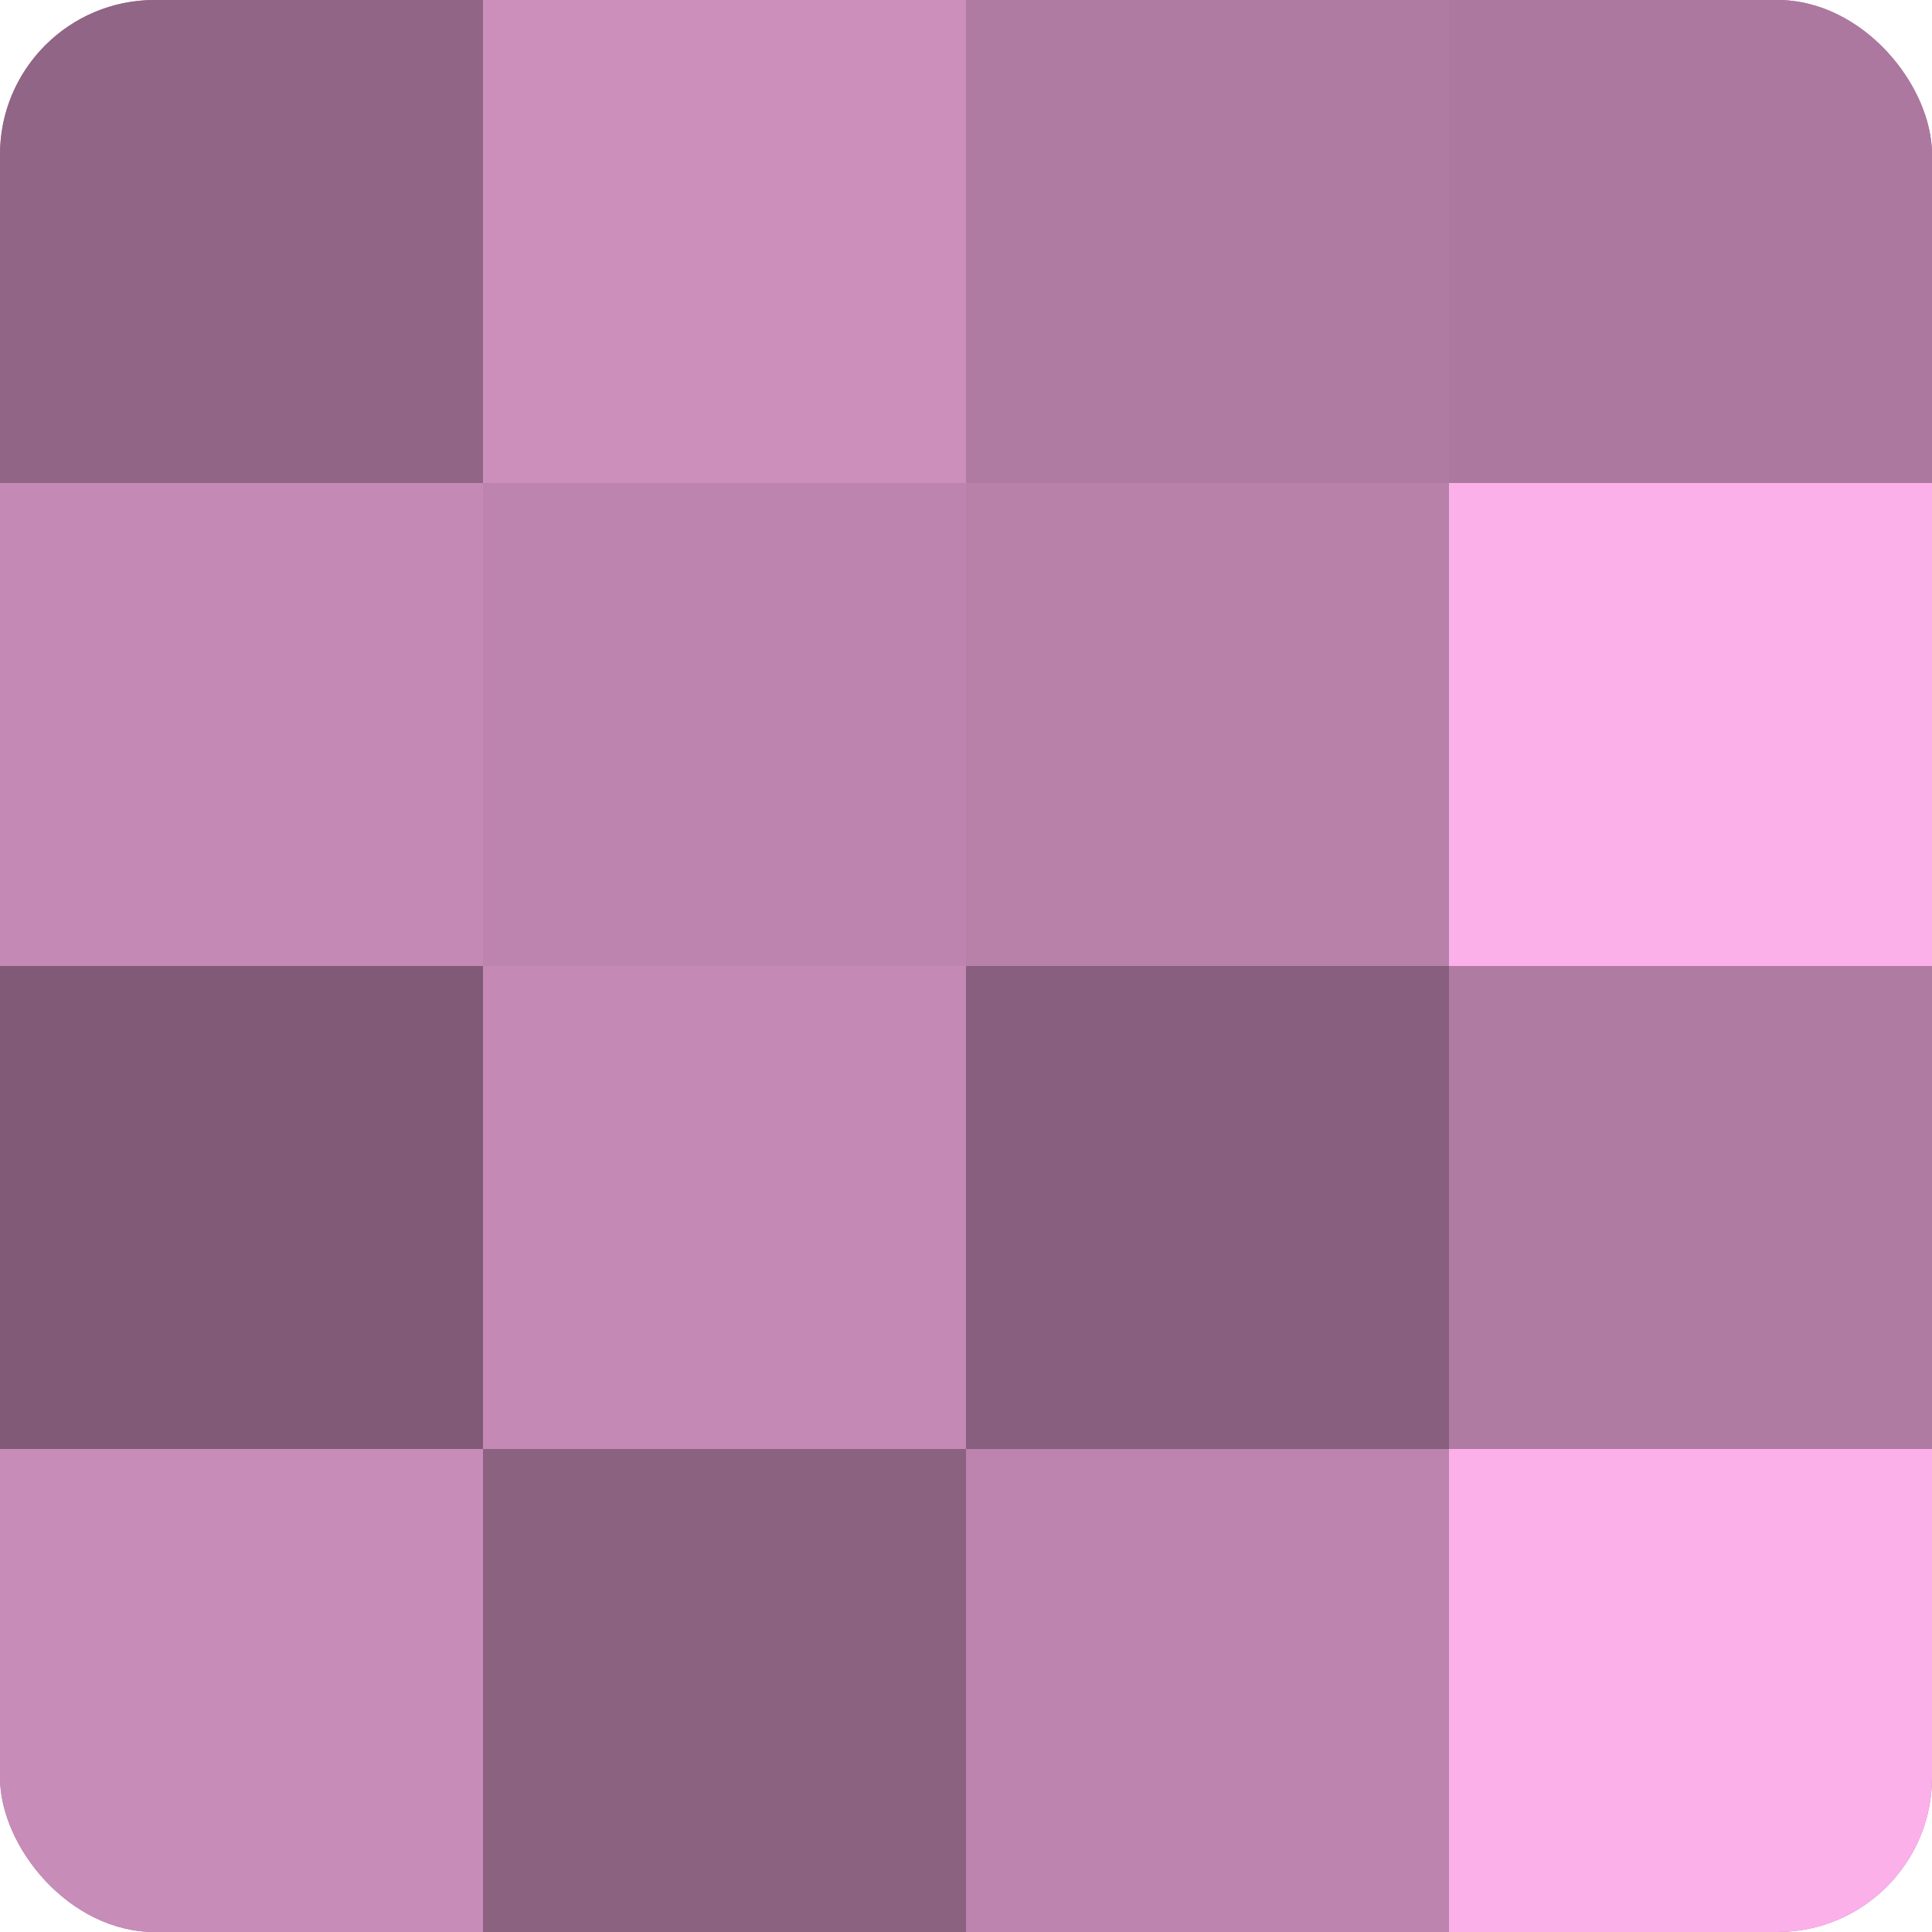 <?xml version="1.0" encoding="UTF-8"?>
<svg xmlns="http://www.w3.org/2000/svg" width="60" height="60" viewBox="0 0 100 100" preserveAspectRatio="xMidYMid meet"><defs><clipPath id="c" width="100" height="100"><rect width="100" height="100" rx="8" ry="8"/></clipPath></defs><g clip-path="url(#c)"><rect width="100" height="100" fill="#a07094"/><rect width="25" height="25" fill="#906585"/><rect y="25" width="25" height="25" fill="#c489b5"/><rect y="50" width="25" height="25" fill="#805a76"/><rect y="75" width="25" height="25" fill="#c88cb9"/><rect x="25" width="25" height="25" fill="#cc8fbc"/><rect x="25" y="25" width="25" height="25" fill="#bc84ae"/><rect x="25" y="50" width="25" height="25" fill="#c489b5"/><rect x="25" y="75" width="25" height="25" fill="#8c6281"/><rect x="50" width="25" height="25" fill="#b07ba3"/><rect x="50" y="25" width="25" height="25" fill="#b881aa"/><rect x="50" y="50" width="25" height="25" fill="#885f7e"/><rect x="50" y="75" width="25" height="25" fill="#bc84ae"/><rect x="75" width="25" height="25" fill="#ac789f"/><rect x="75" y="25" width="25" height="25" fill="#fcb0e9"/><rect x="75" y="50" width="25" height="25" fill="#b07ba3"/><rect x="75" y="75" width="25" height="25" fill="#fcb0e9"/></g></svg>
